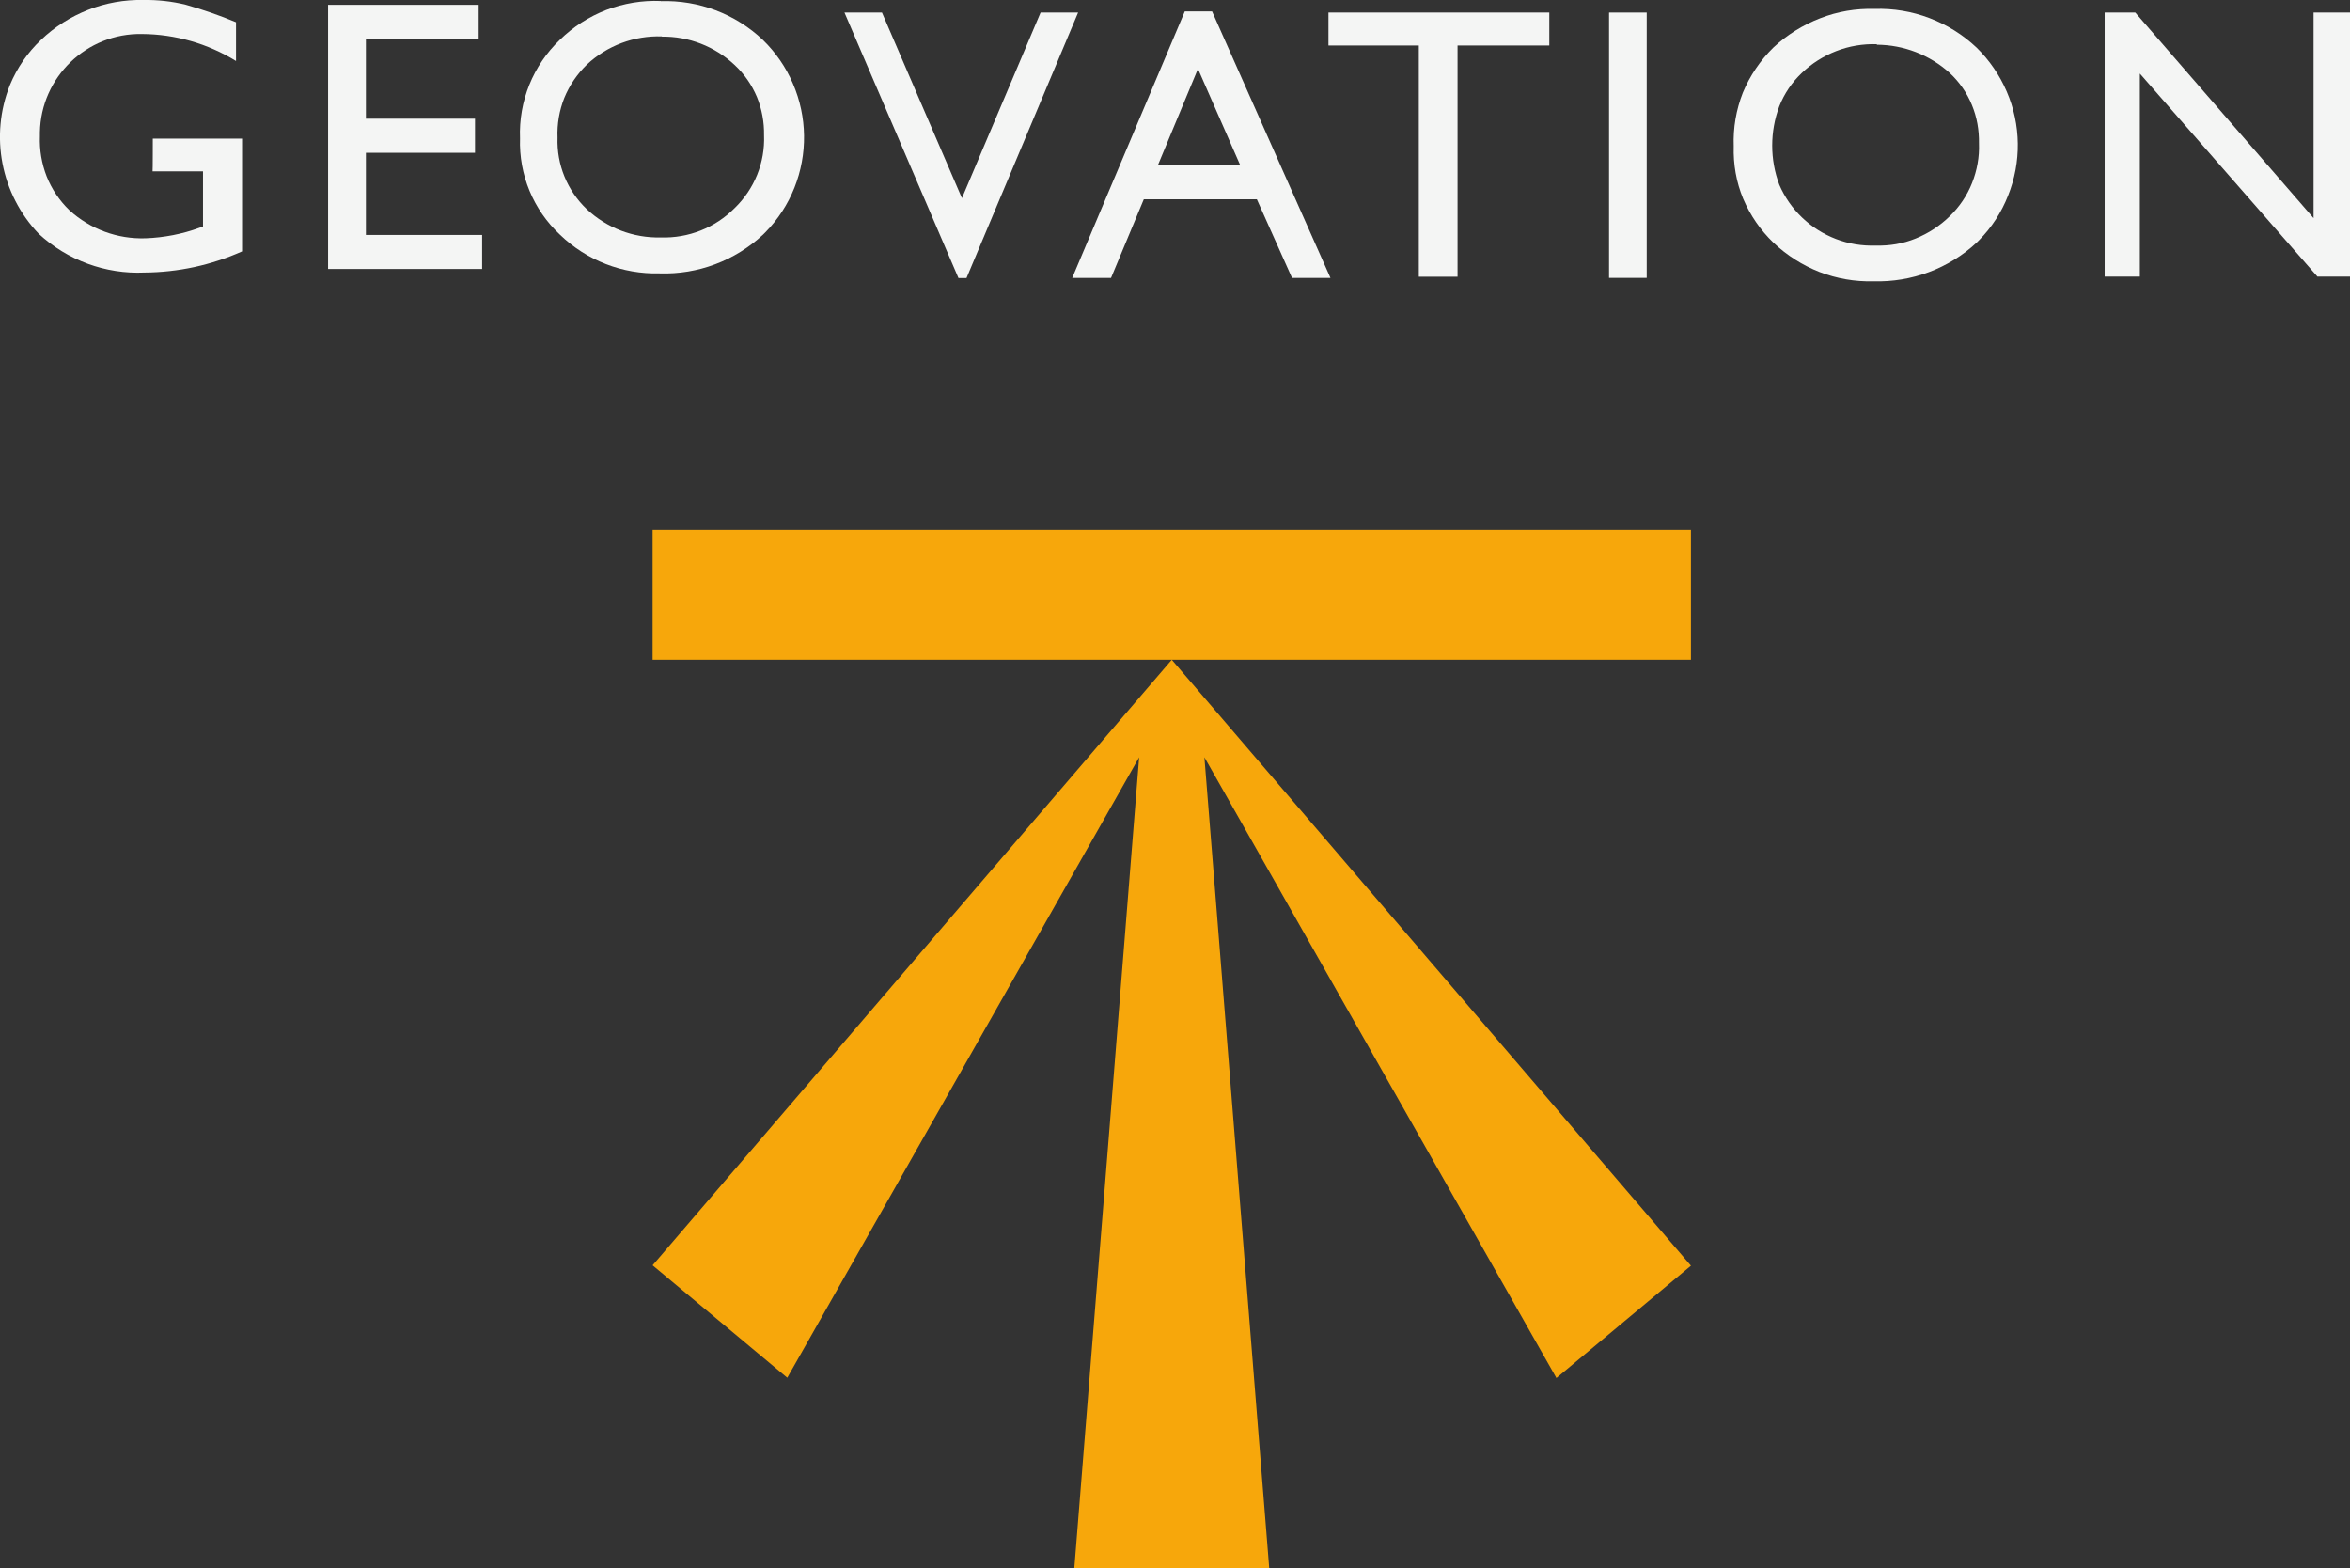 <?xml version="1.0" encoding="utf-8"?>
<!-- Generator: Adobe Illustrator 26.3.1, SVG Export Plug-In . SVG Version: 6.00 Build 0)  -->
<svg version="1.1" id="Layer_1" xmlns="http://www.w3.org/2000/svg" xmlns:xlink="http://www.w3.org/1999/xlink" x="0px" y="0px"
	 width="303.27px" height="202.4px" viewBox="0 0 303.27 202.4" style="enable-background:new 0 0 303.27 202.4;"
	 xml:space="preserve">
<rect x="0" y="0" width="303.27" height="202.4" fill="#333333" stroke="none"/>
<style type="text/css">
	.st0{fill:#F7A70B;}
	.st1{fill:#F4F5F4;}
</style>
<g>
	<g>
		<path class="st0" d="M200.84,177.79l-45.41-80.07l8.37,104.68h-25.16l8.37-104.68l-45.41,80.07l-17.38-14.51l67-78.14l67,78.19
			l-17.38,14.51L200.84,177.79L200.84,177.79z"/>
		<path class="st0" d="M218.22,68.4h-134v16.74h134V68.4z"/>
	</g>
	<path class="st1" d="M19.72,17.89h11.52v14.55c-3.97,1.78-8.25,2.7-12.59,2.73c-5.03,0.23-9.94-1.58-13.65-5
		c-4.89-5.12-6.34-12.64-3.71-19.22c0.91-2.19,2.28-4.18,4-5.8c1.76-1.69,3.83-2.99,6.09-3.88C13.64,0.38,16.06-0.05,18.5,0
		c1.85-0.03,3.67,0.17,5.47,0.61c2.21,0.63,4.39,1.38,6.49,2.26v5c-3.66-2.25-7.83-3.45-12.12-3.48C11.19,4.25,5.28,9.94,5.15,17.08
		v0.49c-0.07,1.78,0.23,3.53,0.87,5.19c0.66,1.65,1.65,3.13,2.94,4.37c2.68,2.45,6.21,3.74,9.83,3.62c2.38-0.09,4.73-0.54,6.96-1.36
		l0.45-0.16v-7.12h-6.51C19.72,22.12,19.72,17.89,19.72,17.89z"/>
	<path class="st1" d="M42.36,0.62h19.41v4.4H47.22v10.3H61.3v4.4H47.22v10.6h15v4.39H42.34V0.61h0.02V0.62z"/>
	<path class="st1" d="M85.27,0.15c4.89-0.16,9.64,1.64,13.18,5c1.65,1.6,2.98,3.53,3.88,5.64c1.85,4.28,1.91,9.12,0.19,13.44
		c-0.85,2.14-2.12,4.09-3.74,5.74c-0.1,0.1-0.21,0.21-0.31,0.31c-3.62,3.36-8.41,5.17-13.35,5c-4.79,0.12-9.42-1.67-12.86-5
		c-3.43-3.2-5.31-7.73-5.15-12.43c-0.19-4.79,1.69-9.42,5.15-12.72c1.71-1.67,3.74-2.98,5.99-3.85c2.25-0.85,4.63-1.25,7.03-1.15
		L85.27,0.15z M85.43,4.7c-3.59-0.12-7.08,1.18-9.7,3.64c-1.25,1.22-2.25,2.68-2.91,4.3c-0.64,1.62-0.94,3.36-0.87,5.12
		c-0.12,3.48,1.25,6.84,3.78,9.24c2.58,2.42,6.01,3.73,9.54,3.64c3.57,0.12,7.03-1.25,9.54-3.79c2.54-2.45,3.93-5.87,3.79-9.4
		c0.03-1.69-0.28-3.38-0.92-4.94c-0.66-1.57-1.64-2.98-2.89-4.14c-2.54-2.38-5.9-3.69-9.38-3.64L85.43,4.7z"/>
	<path class="st1" d="M134.31,1.62h4.82l-14.4,34.26h-1.04L108.98,1.62h4.84l10.32,23.95l10.15-23.95H134.31z"/>
	<path class="st1" d="M152.92,1.47h3.5l15.28,34.4h-4.96l-4.54-10.15h-14.59l-4.23,10.15h-5.01l14.53-34.4H152.92z M160.05,21.31
		L154.6,8.88l-5.17,12.43H160.05z"/>
	<path class="st1" d="M171.46,1.62h28.48v4.25H188.1v29.84h-5V5.87h-11.66V1.62H171.46z"/>
	<path class="st1" d="M212.51,1.62h-4.86v34.24h4.86V1.62z"/>
	<path class="st1" d="M241.91,1.15c4.89-0.16,9.63,1.65,13.18,5c1.65,1.62,2.96,3.53,3.88,5.66c1.85,4.28,1.91,9.12,0.17,13.44
		c-0.84,2.14-2.11,4.11-3.73,5.74l-0.31,0.31c-3.6,3.36-8.41,5.15-13.33,5c-2.38,0.07-4.75-0.35-6.96-1.2
		c-2.21-0.87-4.23-2.16-5.95-3.79c-1.67-1.6-2.99-3.53-3.9-5.66c-0.89-2.14-1.29-4.46-1.22-6.77c-0.09-2.37,0.31-4.72,1.18-6.93
		c0.91-2.18,2.25-4.16,3.93-5.81c1.76-1.64,3.81-2.92,6.06-3.79c2.23-0.87,4.61-1.27,7.01-1.2L241.91,1.15z M242.21,5.7
		c-1.79-0.05-3.57,0.24-5.24,0.89c-1.65,0.64-3.17,1.6-4.44,2.82c-1.27,1.2-2.26,2.66-2.91,4.3c-1.22,3.27-1.22,6.88,0,10.13
		c1.39,3.22,4.02,5.74,7.31,7c1.64,0.63,3.38,0.91,5.14,0.85c1.76,0.05,3.52-0.24,5.15-0.91c1.64-0.66,3.13-1.64,4.39-2.87
		c1.25-1.2,2.25-2.68,2.89-4.3c0.64-1.62,0.96-3.36,0.89-5.1c0.03-1.71-0.26-3.39-0.91-4.96c-0.64-1.57-1.62-2.98-2.87-4.14
		c-2.58-2.33-5.92-3.62-9.4-3.64"/>
	<path class="st1" d="M298.57,1.62h4.7V35.7h-4.2L276.15,9.49V35.7h-4.54V1.62h3.95l23.01,26.53V1.62z"/>
</g>
</svg>
